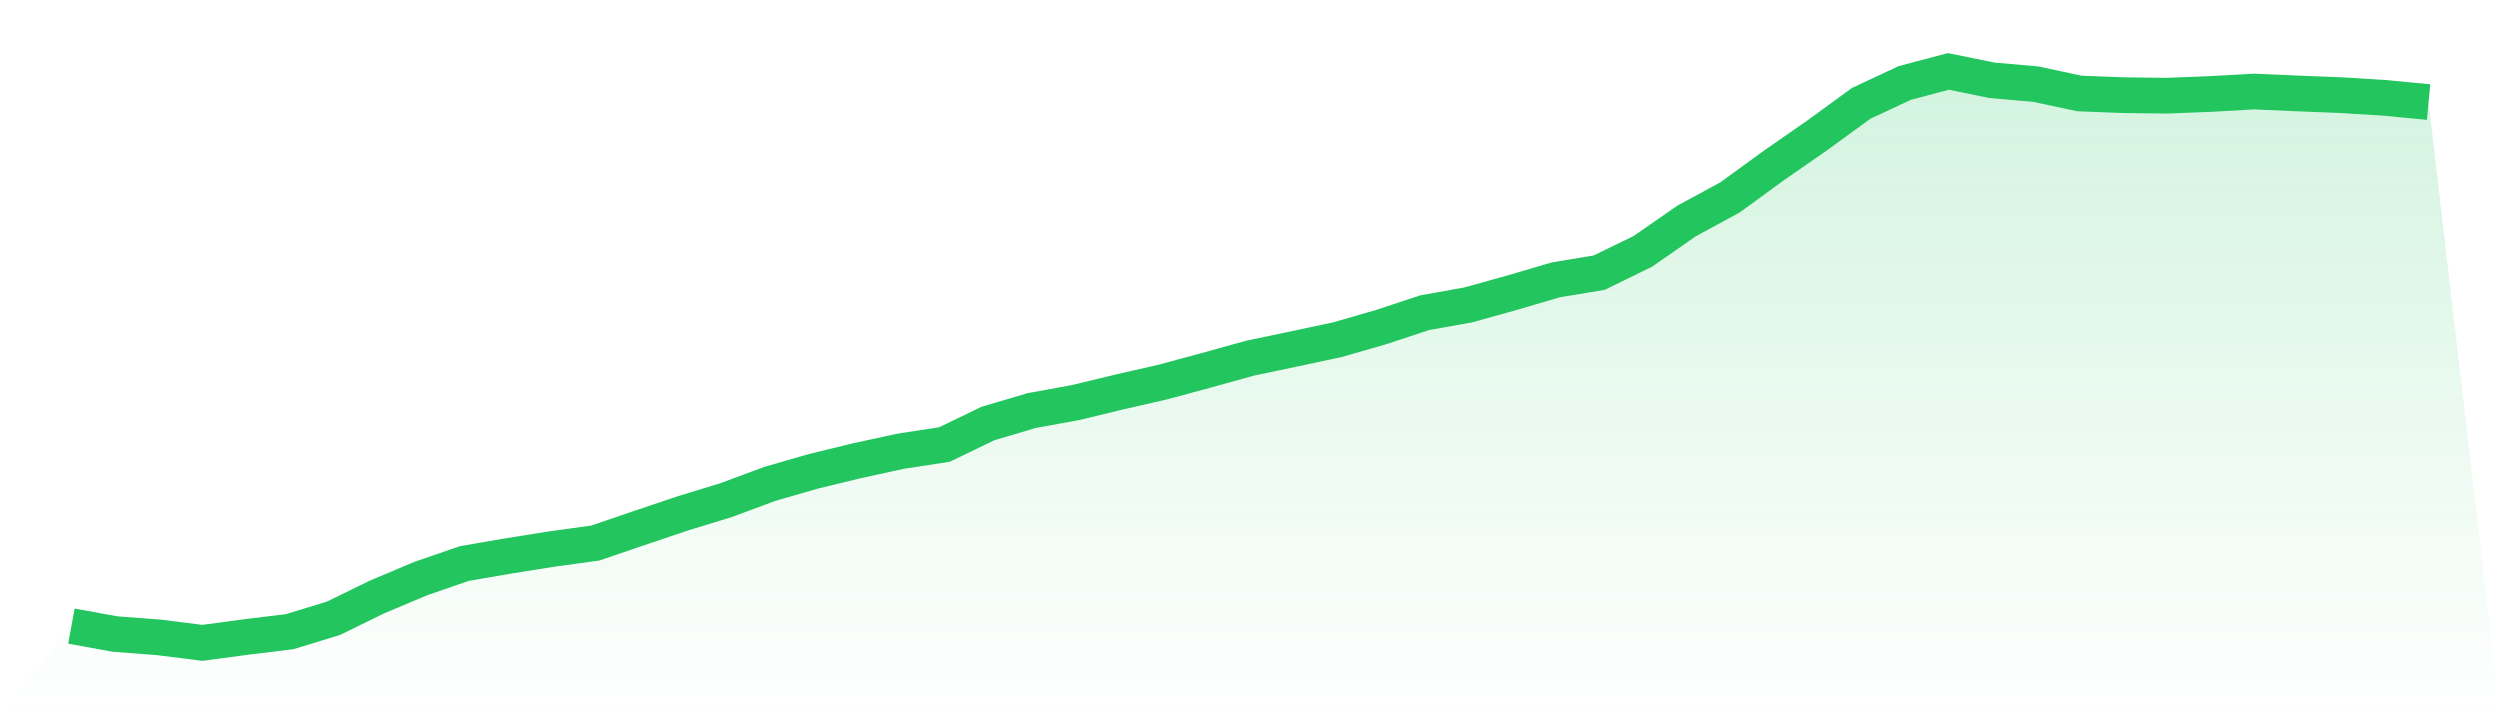<svg viewBox="0 0 140 40" xmlns="http://www.w3.org/2000/svg">
<defs>
<linearGradient id="gradient" x1="0" x2="0" y1="0" y2="1">
<stop offset="0%" stop-color="#22c55e" stop-opacity="0.2"/>
<stop offset="100%" stop-color="#22c55e" stop-opacity="0"/>
</linearGradient>
</defs>
<path d="M4,35.062 L4,35.062 L6.444,35.507 L8.889,35.692 L11.333,36 L13.778,35.672 L16.222,35.374 L18.667,34.626 L21.111,33.432 L23.556,32.402 L26,31.558 L28.444,31.137 L30.889,30.747 L33.333,30.411 L35.778,29.577 L38.222,28.754 L40.667,28.005 L43.111,27.097 L45.556,26.392 L48,25.798 L50.444,25.268 L52.889,24.892 L55.333,23.714 L57.778,22.99 L60.222,22.546 L62.667,21.955 L65.111,21.396 L67.556,20.736 L70,20.058 L72.444,19.545 L74.889,19.024 L77.333,18.32 L79.778,17.512 L82.222,17.074 L84.667,16.394 L87.111,15.674 L89.556,15.268 L92,14.075 L94.444,12.377 L96.889,11.049 L99.333,9.268 L101.778,7.571 L104.222,5.79 L106.667,4.646 L109.111,4 L111.556,4.497 L114,4.711 L116.444,5.234 L118.889,5.329 L121.333,5.359 L123.778,5.264 L126.222,5.126 L128.667,5.233 L131.111,5.329 L133.556,5.481 L136,5.716 L140,40 L0,40 z" fill="url(#gradient)"/>
<path d="M4,35.062 L4,35.062 L6.444,35.507 L8.889,35.692 L11.333,36 L13.778,35.672 L16.222,35.374 L18.667,34.626 L21.111,33.432 L23.556,32.402 L26,31.558 L28.444,31.137 L30.889,30.747 L33.333,30.411 L35.778,29.577 L38.222,28.754 L40.667,28.005 L43.111,27.097 L45.556,26.392 L48,25.798 L50.444,25.268 L52.889,24.892 L55.333,23.714 L57.778,22.99 L60.222,22.546 L62.667,21.955 L65.111,21.396 L67.556,20.736 L70,20.058 L72.444,19.545 L74.889,19.024 L77.333,18.32 L79.778,17.512 L82.222,17.074 L84.667,16.394 L87.111,15.674 L89.556,15.268 L92,14.075 L94.444,12.377 L96.889,11.049 L99.333,9.268 L101.778,7.571 L104.222,5.79 L106.667,4.646 L109.111,4 L111.556,4.497 L114,4.711 L116.444,5.234 L118.889,5.329 L121.333,5.359 L123.778,5.264 L126.222,5.126 L128.667,5.233 L131.111,5.329 L133.556,5.481 L136,5.716" fill="none" stroke="#22c55e" stroke-width="2"/>
</svg>
